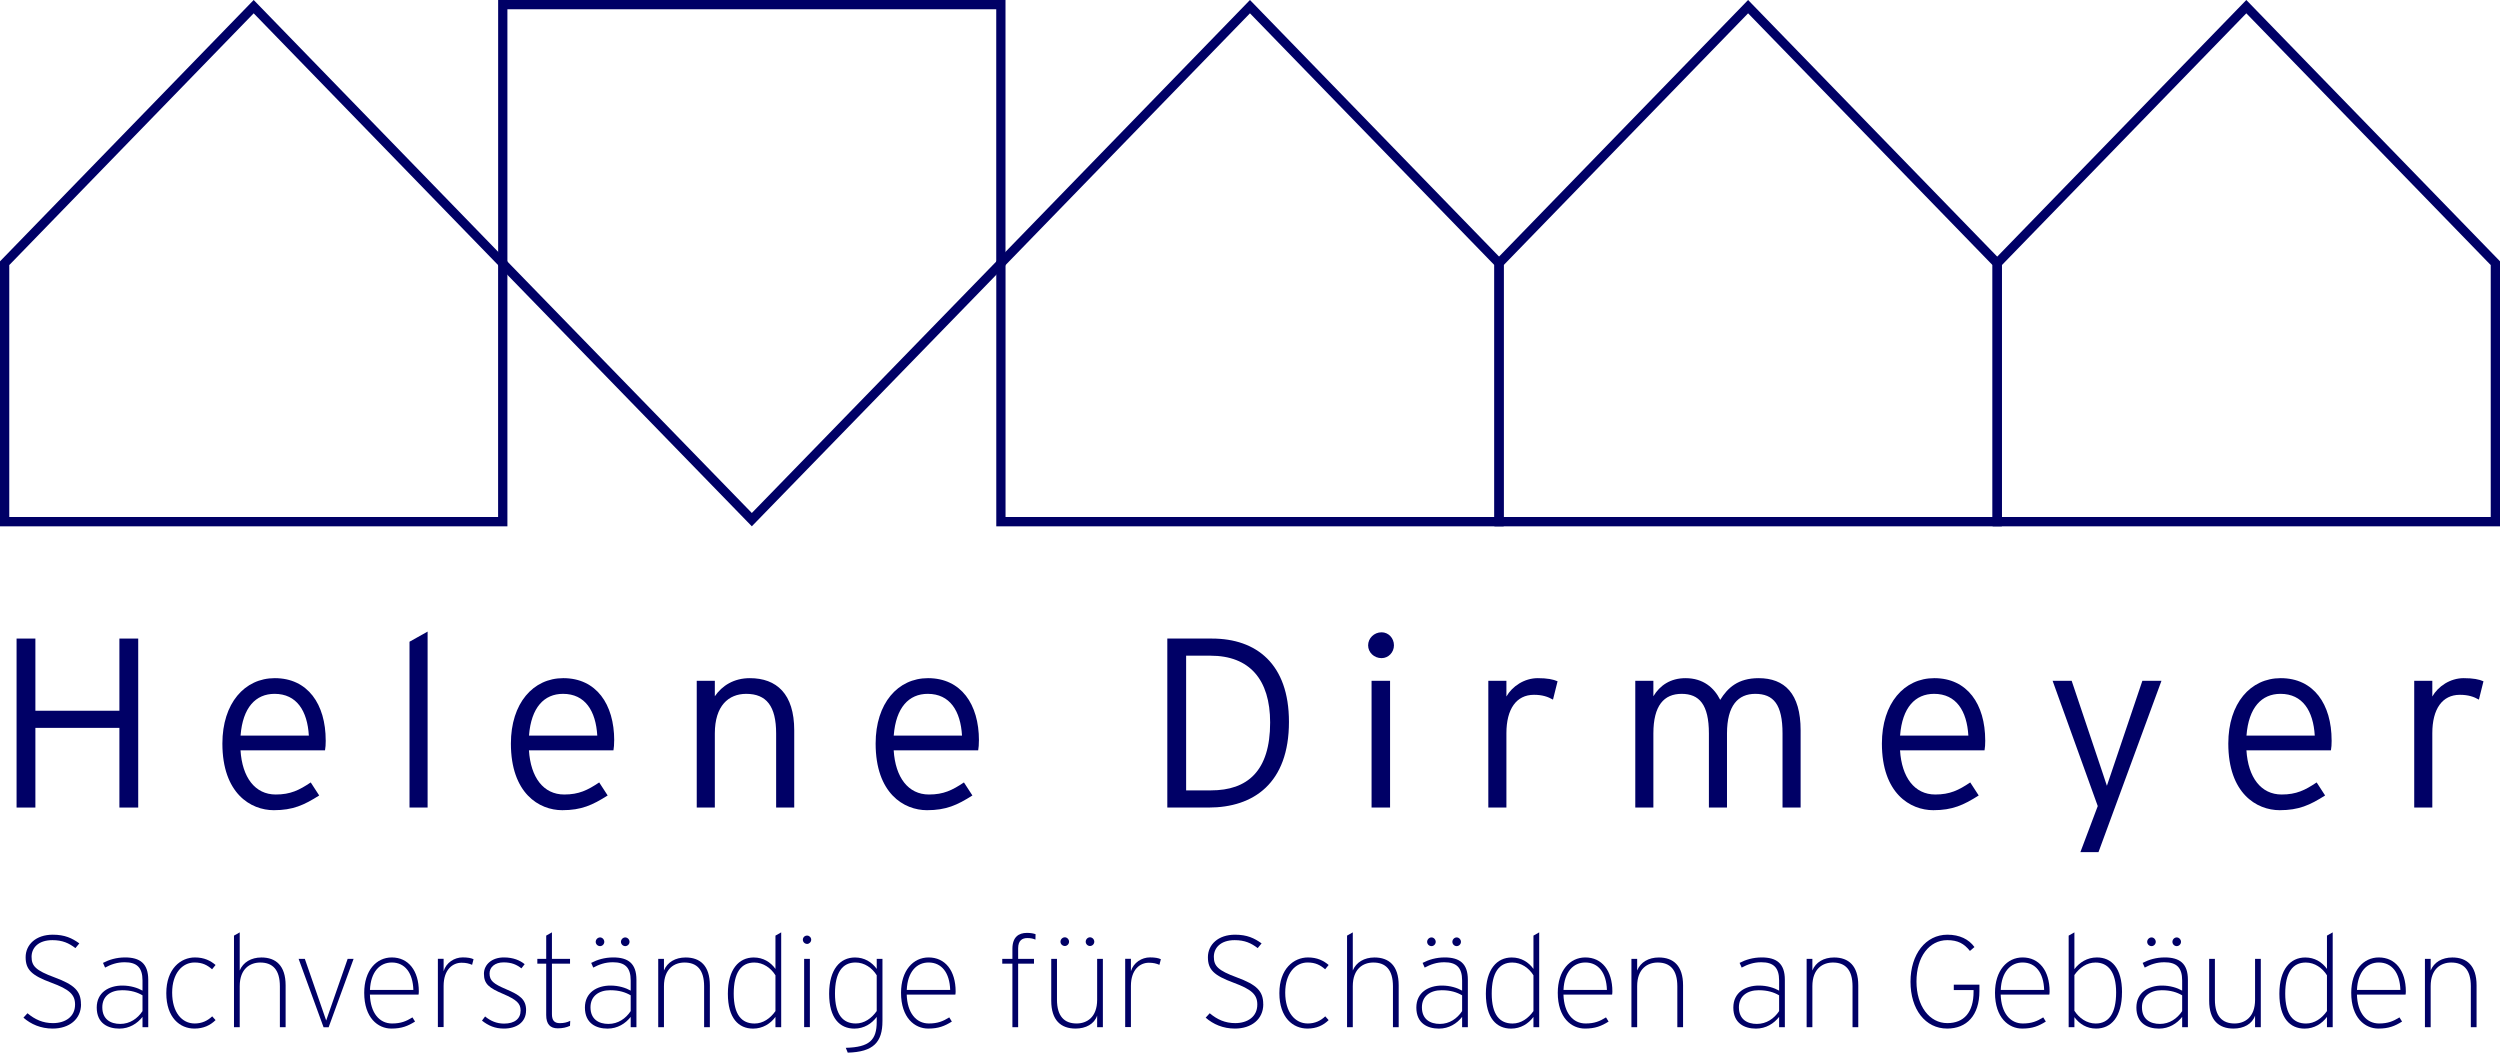 <?xml version="1.0" encoding="UTF-8"?>
<svg xmlns="http://www.w3.org/2000/svg" id="Logo_Helene_Dirmeyer" data-name="Logo Helene Dirmeyer" viewBox="0 0 623.12 262.37">
  <defs>
    <style>
      .cls-1 {
        fill: #006;
      }
    </style>
  </defs>
  <g id="Logo">
    <g>
      <path class="cls-1" d="m20.2,250.31c0,3.73-2.95,6.06-7.07,6.06-2.95,0-5.41-1.07-7.29-2.72l1.01-1.1c1.85,1.55,3.82,2.46,6.35,2.46,3.08,0,5.51-1.59,5.51-4.63,0-2.5-1.43-3.79-5.93-5.45-4.89-1.81-6.39-3.24-6.39-6.35s2.53-5.61,6.77-5.61c3.01,0,4.83.88,6.61,2.17l-.97,1.17c-1.62-1.23-3.21-1.98-5.74-1.98-3.57,0-5.19,1.98-5.19,4.15,0,2.3,1.04,3.4,5.7,5.12,5.02,1.85,6.61,3.44,6.61,6.71Z"></path>
      <path class="cls-1" d="m36.95,256.02h-1.43v-2.56c-1.3,1.65-3.27,2.92-5.77,2.92-2.79,0-5.64-1.27-5.64-5.25,0-3.76,3.01-5.48,6.38-5.48,2.07,0,3.83.58,5.03,1.26v-2.53c0-3.24-1.43-4.54-4.44-4.54-1.94,0-3.43.55-4.89,1.33l-.52-1.17c1.49-.78,3.31-1.36,5.51-1.36,3.69,0,5.77,1.49,5.77,5.57v11.8Zm-1.43-3.99v-3.95c-1.3-.75-2.85-1.27-5.09-1.27-2.85,0-4.93,1.46-4.93,4.25,0,3.01,2.07,4.15,4.47,4.15s4.31-1.33,5.54-3.18Z"></path>
      <path class="cls-1" d="m53.73,254.26c-1.33,1.3-3.01,2.11-5.28,2.11-3.6,0-7-2.72-7-8.82s3.6-8.91,7.13-8.91c2.33,0,3.89.81,5.15,1.88l-.87,1.07c-1.2-1.04-2.4-1.69-4.38-1.69-2.98,0-5.57,2.63-5.57,7.52s2.43,7.68,5.61,7.68c1.81,0,3.21-.68,4.37-1.78l.84.94Z"></path>
      <path class="cls-1" d="m71.19,256.02h-1.43v-10.18c0-4.15-1.81-5.93-4.89-5.93-2.49,0-5.12,1.49-5.12,5.9v10.21h-1.43v-22.82l1.43-.81v9.5c.84-2.04,2.85-3.24,5.41-3.24,3.6,0,6.03,2.04,6.03,6.94v10.44Z"></path>
      <path class="cls-1" d="m88.13,239l-6.22,17.05h-1.26l-6.22-17.05h1.55l5.32,15.36,5.35-15.36h1.49Z"></path>
      <path class="cls-1" d="m104.39,247.13c0,.35-.03.58-.07.78h-12.12c.13,4.57,2.37,7.19,5.51,7.19,2.21,0,3.53-.55,5.09-1.52l.65,1.04c-1.81,1.13-3.34,1.75-5.9,1.75-3.34,0-6.77-2.66-6.77-8.91,0-5.54,3.01-8.82,6.87-8.82,4.12,0,6.74,3.27,6.74,8.49Zm-1.36-.39c-.13-4.31-2.14-6.84-5.38-6.84-2.98,0-5.25,2.33-5.44,6.84h10.83Z"></path>
      <path class="cls-1" d="m118.03,239.09l-.36,1.39c-.75-.32-1.49-.52-2.63-.52-2.2,0-4.47,1.68-4.47,5.8v10.24h-1.43v-17.02h1.43v3.08c.65-2.14,2.69-3.43,4.76-3.43,1.23,0,2.11.16,2.69.45Z"></path>
      <path class="cls-1" d="m131.12,251.83c0,3.01-2.43,4.54-5.51,4.54-2.24,0-3.86-.71-5.48-1.98l.78-1.04c1.33,1.1,2.85,1.78,4.73,1.78,2.63,0,4.12-1.2,4.12-3.27,0-1.75-1.01-2.69-4.34-4.12-3.5-1.49-4.8-2.46-4.8-5.02,0-2.33,2.01-4.08,4.96-4.08,2.37,0,4.05.74,5.19,1.68l-.81,1.04c-1.17-.91-2.43-1.49-4.44-1.49-2.2,0-3.5,1.23-3.5,2.75,0,1.81.94,2.59,4.15,3.95,3.34,1.43,4.96,2.49,4.96,5.25Z"></path>
      <path class="cls-1" d="m142.13,254.43l-.06,1.26c-.88.39-1.82.62-3.05.62-1.88,0-2.88-1.04-2.88-3.31v-12.8h-2.21v-1.2h2.21v-5.8l1.43-.81v6.61h4.51v1.2h-4.51v12.58c0,1.53.58,2.24,1.98,2.24,1,0,1.78-.19,2.59-.58Z"></path>
      <path class="cls-1" d="m158.63,256.02h-1.43v-2.56c-1.3,1.65-3.27,2.92-5.77,2.92-2.79,0-5.64-1.27-5.64-5.25,0-3.76,3.01-5.48,6.38-5.48,2.07,0,3.83.58,5.03,1.26v-2.53c0-3.24-1.43-4.54-4.44-4.54-1.94,0-3.43.55-4.89,1.33l-.52-1.17c1.49-.78,3.31-1.36,5.51-1.36,3.7,0,5.77,1.49,5.77,5.57v11.8Zm-1.43-3.99v-3.95c-1.3-.75-2.85-1.27-5.09-1.27-2.85,0-4.93,1.46-4.93,4.25,0,3.01,2.07,4.15,4.47,4.15s4.31-1.33,5.54-3.18Zm-6.58-17.28c0,.58-.49,1.07-1.04,1.07-.62,0-1.1-.49-1.1-1.07s.49-1.1,1.1-1.1c.55,0,1.04.52,1.04,1.1Zm6.29,0c0,.58-.49,1.07-1.07,1.07s-1.07-.49-1.07-1.07.49-1.1,1.07-1.1,1.07.52,1.07,1.1Z"></path>
      <path class="cls-1" d="m176.93,256.02h-1.43v-10.18c0-4.15-1.81-5.93-4.89-5.93-2.49,0-5.12,1.49-5.12,5.9v10.21h-1.43v-17.02h1.43v2.89c.84-2.07,2.85-3.24,5.41-3.24,3.6,0,6.03,2.04,6.03,6.94v10.44Z"></path>
      <path class="cls-1" d="m194.71,256.02h-1.43v-2.56c-1.23,1.68-3.17,2.92-5.57,2.92-3.63,0-6.29-2.59-6.29-8.69s2.75-9.04,6.45-9.04c2.33,0,4.18,1.13,5.41,2.85v-8.3l1.43-.81v23.63Zm-1.43-4.02v-8.91c-1.13-1.82-3.05-3.18-5.28-3.18-3.27,0-5.12,2.49-5.12,7.75s1.98,7.45,5.19,7.45c2.11,0,3.92-1.26,5.22-3.11Z"></path>
      <path class="cls-1" d="m202.19,234.23c0,.55-.49,1.04-1.01,1.04-.61,0-1.07-.49-1.07-1.04,0-.58.45-1.04,1.07-1.04.52,0,1.01.45,1.01,1.04Zm-.33,21.78h-1.43v-17.02h1.43v17.02Z"></path>
      <path class="cls-1" d="m219.95,254.49c0,5.28-2.24,7.71-8.65,7.88l-.49-1.2c5.9-.16,7.71-1.91,7.71-6.51v-1.2c-1.23,1.68-3.17,2.92-5.57,2.92-3.63,0-6.29-2.59-6.29-8.69s2.75-9.04,6.45-9.04c2.33,0,4.18,1.13,5.41,2.85v-2.5h1.43v15.49Zm-1.43-2.5v-8.91c-1.13-1.82-3.05-3.18-5.28-3.18-3.27,0-5.12,2.49-5.12,7.75s1.98,7.45,5.19,7.45c2.11,0,3.92-1.26,5.22-3.11Z"></path>
      <path class="cls-1" d="m238.19,247.13c0,.35-.03.58-.07.78h-12.12c.13,4.57,2.37,7.19,5.51,7.19,2.21,0,3.53-.55,5.09-1.52l.65,1.04c-1.81,1.13-3.34,1.75-5.9,1.75-3.34,0-6.77-2.66-6.77-8.91,0-5.54,3.01-8.82,6.87-8.82,4.12,0,6.74,3.27,6.74,8.49Zm-1.36-.39c-.13-4.31-2.14-6.84-5.38-6.84-2.98,0-5.25,2.33-5.44,6.84h10.83Z"></path>
      <path class="cls-1" d="m258.08,234.2c-.49-.23-1.13-.39-2.01-.39-1.27,0-2.3.58-2.3,2.56v2.63h3.95v1.2h-3.95v15.82h-1.43v-15.82h-2.53v-1.2h2.53v-2.49c0-2.95,1.55-3.99,3.63-3.99,1.01,0,1.65.16,2.14.32l-.03,1.36Z"></path>
      <path class="cls-1" d="m274.89,256.02h-1.43v-2.89c-.71,2.11-2.82,3.24-5.38,3.24-3.63,0-6.06-2.04-6.06-6.94v-10.44h1.43v10.18c0,4.15,1.85,5.93,4.89,5.93,2.5,0,5.12-1.49,5.12-5.9v-10.21h1.43v17.02Zm-8.43-21.3c0,.58-.49,1.07-1.04,1.07-.61,0-1.1-.49-1.1-1.07s.49-1.1,1.1-1.1c.55,0,1.04.52,1.04,1.1Zm6.29,0c0,.58-.49,1.07-1.07,1.07s-1.07-.49-1.07-1.07.49-1.1,1.07-1.1,1.07.52,1.07,1.1Z"></path>
      <path class="cls-1" d="m289.34,239.09l-.36,1.39c-.75-.32-1.49-.52-2.63-.52-2.2,0-4.47,1.68-4.47,5.8v10.24h-1.43v-17.02h1.43v3.08c.65-2.14,2.69-3.43,4.76-3.43,1.23,0,2.11.16,2.69.45Z"></path>
      <path class="cls-1" d="m314.87,250.31c0,3.73-2.95,6.06-7.07,6.06-2.95,0-5.41-1.07-7.29-2.72l1.01-1.1c1.85,1.55,3.82,2.46,6.35,2.46,3.08,0,5.51-1.59,5.51-4.63,0-2.5-1.43-3.79-5.93-5.45-4.89-1.81-6.38-3.24-6.38-6.35s2.53-5.61,6.77-5.61c3.01,0,4.83.88,6.61,2.17l-.97,1.17c-1.62-1.23-3.21-1.98-5.74-1.98-3.57,0-5.19,1.98-5.19,4.15,0,2.3,1.04,3.4,5.7,5.12,5.02,1.85,6.61,3.44,6.61,6.71Z"></path>
      <path class="cls-1" d="m331.16,254.26c-1.33,1.3-3.01,2.11-5.28,2.11-3.6,0-7-2.72-7-8.82s3.6-8.91,7.13-8.91c2.33,0,3.89.81,5.15,1.88l-.87,1.07c-1.2-1.04-2.4-1.69-4.38-1.69-2.98,0-5.57,2.63-5.57,7.52s2.43,7.68,5.61,7.68c1.81,0,3.21-.68,4.37-1.78l.84.94Z"></path>
      <path class="cls-1" d="m348.62,256.02h-1.43v-10.18c0-4.15-1.81-5.93-4.89-5.93-2.49,0-5.12,1.49-5.12,5.9v10.21h-1.43v-22.82l1.43-.81v9.5c.84-2.04,2.85-3.24,5.41-3.24,3.6,0,6.03,2.04,6.03,6.94v10.44Z"></path>
      <path class="cls-1" d="m365.86,256.02h-1.43v-2.56c-1.3,1.65-3.27,2.92-5.77,2.92-2.79,0-5.64-1.27-5.64-5.25,0-3.76,3.01-5.48,6.38-5.48,2.07,0,3.83.58,5.03,1.26v-2.53c0-3.24-1.43-4.54-4.44-4.54-1.94,0-3.43.55-4.89,1.33l-.52-1.17c1.49-.78,3.31-1.36,5.51-1.36,3.7,0,5.77,1.49,5.77,5.57v11.8Zm-1.43-3.99v-3.95c-1.3-.75-2.85-1.27-5.09-1.27-2.85,0-4.93,1.46-4.93,4.25,0,3.01,2.07,4.15,4.47,4.15s4.31-1.33,5.54-3.18Zm-6.58-17.28c0,.58-.49,1.07-1.04,1.07-.62,0-1.1-.49-1.1-1.07s.49-1.1,1.1-1.1c.55,0,1.04.52,1.04,1.1Zm6.29,0c0,.58-.49,1.07-1.07,1.07s-1.07-.49-1.07-1.07.49-1.1,1.07-1.1,1.07.52,1.07,1.1Z"></path>
      <path class="cls-1" d="m383.64,256.02h-1.43v-2.56c-1.23,1.68-3.17,2.92-5.57,2.92-3.63,0-6.29-2.59-6.29-8.69s2.75-9.04,6.45-9.04c2.33,0,4.18,1.13,5.41,2.85v-8.3l1.43-.81v23.63Zm-1.43-4.02v-8.91c-1.13-1.82-3.05-3.18-5.28-3.18-3.27,0-5.12,2.49-5.12,7.75s1.98,7.45,5.19,7.45c2.11,0,3.92-1.26,5.22-3.11Z"></path>
      <path class="cls-1" d="m401.88,247.13c0,.35-.03.58-.07.78h-12.12c.13,4.57,2.37,7.19,5.51,7.19,2.21,0,3.53-.55,5.09-1.52l.65,1.04c-1.81,1.13-3.34,1.75-5.9,1.75-3.34,0-6.77-2.66-6.77-8.91,0-5.54,3.01-8.82,6.87-8.82,4.12,0,6.74,3.27,6.74,8.49Zm-1.36-.39c-.13-4.31-2.14-6.84-5.38-6.84-2.98,0-5.25,2.33-5.44,6.84h10.83Z"></path>
      <path class="cls-1" d="m419.5,256.02h-1.43v-10.18c0-4.15-1.81-5.93-4.89-5.93-2.49,0-5.12,1.49-5.12,5.9v10.21h-1.43v-17.02h1.43v2.89c.84-2.07,2.85-3.24,5.41-3.24,3.6,0,6.03,2.04,6.03,6.94v10.44Z"></path>
      <path class="cls-1" d="m444.87,256.02h-1.43v-2.56c-1.3,1.65-3.27,2.92-5.77,2.92-2.79,0-5.64-1.27-5.64-5.25,0-3.76,3.01-5.48,6.38-5.48,2.07,0,3.83.58,5.03,1.26v-2.53c0-3.24-1.43-4.54-4.44-4.54-1.94,0-3.43.55-4.89,1.33l-.52-1.17c1.49-.78,3.31-1.36,5.51-1.36,3.7,0,5.77,1.49,5.77,5.57v11.8Zm-1.43-3.99v-3.95c-1.3-.75-2.85-1.27-5.09-1.27-2.85,0-4.93,1.46-4.93,4.25,0,3.01,2.07,4.15,4.47,4.15s4.31-1.33,5.54-3.18Z"></path>
      <path class="cls-1" d="m463.17,256.02h-1.43v-10.18c0-4.15-1.81-5.93-4.89-5.93-2.49,0-5.12,1.49-5.12,5.9v10.21h-1.43v-17.02h1.43v2.89c.84-2.07,2.85-3.24,5.41-3.24,3.6,0,6.03,2.04,6.03,6.94v10.44Z"></path>
      <path class="cls-1" d="m493.37,247c0,6.16-3.24,9.37-8.04,9.37-5.45,0-9.14-4.8-9.14-11.67s3.79-11.73,9.2-11.73c3.05,0,5.32,1.13,6.74,3.08l-1.13.97c-1.43-1.81-3.01-2.69-5.64-2.69-4.51,0-7.68,4.15-7.68,10.31s3.27,10.37,7.68,10.37c4.18,0,6.55-2.72,6.55-7.81v-.42h-4.93v-1.36h6.39v1.59Z"></path>
      <path class="cls-1" d="m510.86,247.13c0,.35-.03.58-.07.78h-12.12c.13,4.57,2.37,7.19,5.51,7.19,2.21,0,3.53-.55,5.09-1.52l.65,1.04c-1.81,1.13-3.34,1.75-5.9,1.75-3.34,0-6.77-2.66-6.77-8.91,0-5.54,3.01-8.82,6.87-8.82,4.12,0,6.74,3.27,6.74,8.49Zm-1.36-.39c-.13-4.31-2.14-6.84-5.38-6.84-2.98,0-5.25,2.33-5.44,6.84h10.83Z"></path>
      <path class="cls-1" d="m528.9,247.33c0,6.16-2.72,9.04-6.45,9.04-2.3,0-4.15-1.13-5.41-2.85v2.5h-1.43v-22.82l1.43-.81v9.17c1.26-1.68,3.21-2.92,5.61-2.92,3.63,0,6.26,2.59,6.26,8.69Zm-1.46.03c0-5.09-1.98-7.45-5.15-7.45-2.14,0-3.95,1.26-5.25,3.11v8.91c1.17,1.82,3.08,3.18,5.31,3.18,3.24,0,5.09-2.49,5.09-7.75Z"></path>
      <path class="cls-1" d="m545.33,256.02h-1.43v-2.56c-1.3,1.65-3.27,2.92-5.77,2.92-2.79,0-5.64-1.27-5.64-5.25,0-3.76,3.01-5.48,6.38-5.48,2.07,0,3.83.58,5.03,1.26v-2.53c0-3.24-1.43-4.54-4.44-4.54-1.94,0-3.43.55-4.89,1.33l-.52-1.17c1.49-.78,3.31-1.36,5.51-1.36,3.7,0,5.77,1.49,5.77,5.57v11.8Zm-1.43-3.99v-3.95c-1.3-.75-2.85-1.27-5.09-1.27-2.85,0-4.93,1.46-4.93,4.25,0,3.01,2.07,4.15,4.47,4.15s4.31-1.33,5.54-3.18Zm-6.58-17.28c0,.58-.49,1.07-1.04,1.07-.62,0-1.1-.49-1.1-1.07s.49-1.1,1.1-1.1c.55,0,1.04.52,1.04,1.1Zm6.29,0c0,.58-.49,1.07-1.07,1.07s-1.07-.49-1.07-1.07.49-1.1,1.07-1.1,1.07.52,1.07,1.1Z"></path>
      <path class="cls-1" d="m563.5,256.02h-1.43v-2.89c-.71,2.11-2.82,3.24-5.38,3.24-3.63,0-6.06-2.04-6.06-6.94v-10.44h1.43v10.18c0,4.15,1.85,5.93,4.89,5.93,2.5,0,5.12-1.49,5.12-5.9v-10.21h1.43v17.02Z"></path>
      <path class="cls-1" d="m581.42,256.02h-1.43v-2.56c-1.23,1.68-3.17,2.92-5.57,2.92-3.63,0-6.29-2.59-6.29-8.69s2.75-9.04,6.45-9.04c2.33,0,4.18,1.13,5.41,2.85v-8.3l1.43-.81v23.63Zm-1.43-4.02v-8.91c-1.13-1.82-3.05-3.18-5.28-3.18-3.27,0-5.12,2.49-5.12,7.75s1.98,7.45,5.19,7.45c2.11,0,3.92-1.26,5.22-3.11Z"></path>
      <path class="cls-1" d="m599.65,247.13c0,.35-.03.58-.07.78h-12.12c.13,4.57,2.37,7.19,5.51,7.19,2.21,0,3.53-.55,5.09-1.52l.65,1.04c-1.81,1.13-3.34,1.75-5.9,1.75-3.34,0-6.77-2.66-6.77-8.91,0-5.54,3.01-8.82,6.87-8.82,4.12,0,6.74,3.27,6.74,8.49Zm-1.36-.39c-.13-4.31-2.14-6.84-5.38-6.84-2.98,0-5.25,2.33-5.44,6.84h10.83Z"></path>
      <path class="cls-1" d="m617.28,256.02h-1.43v-10.18c0-4.15-1.81-5.93-4.89-5.93-2.49,0-5.12,1.49-5.12,5.9v10.21h-1.43v-17.02h1.43v2.89c.84-2.07,2.85-3.24,5.41-3.24,3.6,0,6.03,2.04,6.03,6.94v10.44Z"></path>
    </g>
    <g>
      <path class="cls-1" d="m34.45,201.28h-4.69v-19.86H8.82v19.86h-4.69v-42.12h4.69v17.99h20.94v-17.99h4.69v42.12Z"></path>
      <path class="cls-1" d="m81.19,184.55c0,1.08-.06,1.74-.18,2.47h-21.06c.42,6.74,3.61,11.01,8.78,11.01,3.67,0,5.84-1.08,8.72-3.01l2.11,3.25c-3.79,2.41-6.56,3.67-11.31,3.67-5.78,0-12.82-4.21-12.82-16.61,0-10.05,5.54-16.3,13.06-16.3,8.24,0,12.69,6.5,12.69,15.52Zm-4.21-1.2c-.36-6.14-3.01-10.41-8.54-10.41-4.69,0-7.94,3.37-8.48,10.41h17.03Z"></path>
      <path class="cls-1" d="m106.58,201.28h-4.51v-41.33l4.51-2.53v43.86Z"></path>
      <path class="cls-1" d="m153.08,184.55c0,1.08-.06,1.74-.18,2.47h-21.06c.42,6.74,3.61,11.01,8.79,11.01,3.67,0,5.83-1.08,8.72-3.01l2.11,3.25c-3.79,2.41-6.56,3.67-11.31,3.67-5.78,0-12.81-4.21-12.81-16.61,0-10.05,5.54-16.3,13.06-16.3,8.24,0,12.69,6.5,12.69,15.52Zm-4.21-1.2c-.36-6.14-3.01-10.41-8.54-10.41-4.69,0-7.94,3.37-8.48,10.41h17.03Z"></path>
      <path class="cls-1" d="m197.96,201.28h-4.51v-18.47c0-6.8-2.41-9.87-7.46-9.87-4.39,0-7.82,2.95-7.82,9.87v18.47h-4.51v-31.59h4.51v3.85c1.81-2.65,4.75-4.51,8.72-4.51,6.68,0,11.07,3.91,11.07,13v19.25Z"></path>
      <path class="cls-1" d="m243.99,184.55c0,1.08-.06,1.74-.18,2.47h-21.06c.42,6.74,3.61,11.01,8.79,11.01,3.67,0,5.83-1.08,8.72-3.01l2.11,3.25c-3.79,2.41-6.56,3.67-11.31,3.67-5.78,0-12.81-4.21-12.81-16.61,0-10.05,5.54-16.3,13.06-16.3,8.24,0,12.69,6.5,12.69,15.52Zm-4.21-1.2c-.36-6.14-3.01-10.41-8.54-10.41-4.69,0-7.94,3.37-8.48,10.41h17.03Z"></path>
      <path class="cls-1" d="m321.27,179.92c0,15.28-8.78,21.36-20.03,21.36h-10.29v-42.12h11.13c11.07,0,19.19,6.32,19.19,20.76Zm-4.69.18c0-10.77-5.17-16.67-14.86-16.67h-6.08v33.57h6.2c9.08,0,14.74-4.81,14.74-16.9Z"></path>
      <path class="cls-1" d="m347.44,160.85c0,1.74-1.37,3.19-3.08,3.19-1.89,0-3.36-1.44-3.36-3.19s1.47-3.25,3.36-3.25c1.71,0,3.08,1.44,3.08,3.25Zm-.97,40.43h-4.61v-31.59h4.61v31.59Z"></path>
      <path class="cls-1" d="m388.22,169.81l-1.14,4.57c-1.26-.72-2.65-1.2-4.75-1.2-4.39,0-6.86,3.55-6.86,9.57v18.53h-4.51v-31.59h4.51v3.91c1.44-2.53,4.45-4.57,7.82-4.57,2.35,0,3.85.3,4.93.78Z"></path>
      <path class="cls-1" d="m448.8,201.28h-4.51v-18.47c0-7.22-2.23-9.87-6.8-9.87-4.27,0-7.04,2.89-7.04,9.87v18.47h-4.51v-18.47c0-7.22-2.41-9.87-6.8-9.87s-7.04,2.89-7.04,9.87v18.47h-4.51v-31.59h4.51v3.85c1.62-2.71,4.27-4.51,8-4.51,4.45,0,7.16,2.41,8.66,5.41,1.86-3.01,4.45-5.41,9.57-5.41,6.44,0,10.47,3.79,10.47,13v19.25Z"></path>
      <path class="cls-1" d="m494.82,184.55c0,1.08-.06,1.74-.18,2.47h-21.06c.42,6.74,3.61,11.01,8.78,11.01,3.67,0,5.84-1.08,8.72-3.01l2.11,3.25c-3.79,2.41-6.56,3.67-11.31,3.67-5.78,0-12.82-4.21-12.82-16.61,0-10.05,5.54-16.3,13.06-16.3,8.24,0,12.69,6.5,12.69,15.52Zm-4.21-1.2c-.36-6.14-3.01-10.41-8.54-10.41-4.69,0-7.94,3.37-8.48,10.41h17.03Z"></path>
      <path class="cls-1" d="m538.74,169.69l-15.7,42.71h-4.51l4.33-11.49-11.25-31.22h4.75l7.7,22.92,1.08,3.25,1.08-3.19,7.76-22.98h4.75Z"></path>
      <path class="cls-1" d="m581.16,184.55c0,1.08-.06,1.74-.18,2.47h-21.06c.42,6.74,3.61,11.01,8.78,11.01,3.67,0,5.84-1.08,8.72-3.01l2.11,3.25c-3.79,2.41-6.56,3.67-11.31,3.67-5.78,0-12.82-4.21-12.82-16.61,0-10.05,5.54-16.3,13.06-16.3,8.24,0,12.69,6.5,12.69,15.52Zm-4.21-1.2c-.36-6.14-3.01-10.41-8.54-10.41-4.69,0-7.94,3.37-8.48,10.41h17.03Z"></path>
      <path class="cls-1" d="m619,169.81l-1.14,4.57c-1.26-.72-2.65-1.2-4.75-1.2-4.39,0-6.86,3.55-6.86,9.57v18.53h-4.51v-31.59h4.51v3.91c1.44-2.53,4.45-4.57,7.82-4.57,2.35,0,3.85.3,4.93.78Z"></path>
    </g>
    <g>
      <path class="cls-1" d="m63.23,3.32l60.92,62.75v62.79H2.31v-62.79L63.23,3.32m0-3.32L0,65.14v66.05h126.47v-66.05L63.23,0h0Z"></path>
      <path class="cls-1" d="m248.31,2.31v62.88l-60.92,62.67-60.92-62.67V2.31h121.84M250.63,0h-126.47v66.13l63.23,65.05,63.23-65.05V0h0Z"></path>
      <path class="cls-1" d="m311.55,3.32l60.92,62.75v62.79h-121.84v-62.79L311.55,3.32M311.55,0l-63.23,65.14v66.05h126.47v-66.05L311.55,0h0Z"></path>
      <path class="cls-1" d="m435.71,3.32l60.92,62.75v62.79h-121.84v-62.79L435.71,3.32M435.71,0l-63.23,65.14v66.05h126.47v-66.05L435.71,0h0Z"></path>
      <path class="cls-1" d="m559.89,3.32l60.92,62.75v62.79h-121.84v-62.79l60.92-62.75M559.89,0l-63.23,65.14v66.05h126.47v-66.05L559.89,0h0Z"></path>
    </g>
  </g>
</svg>

